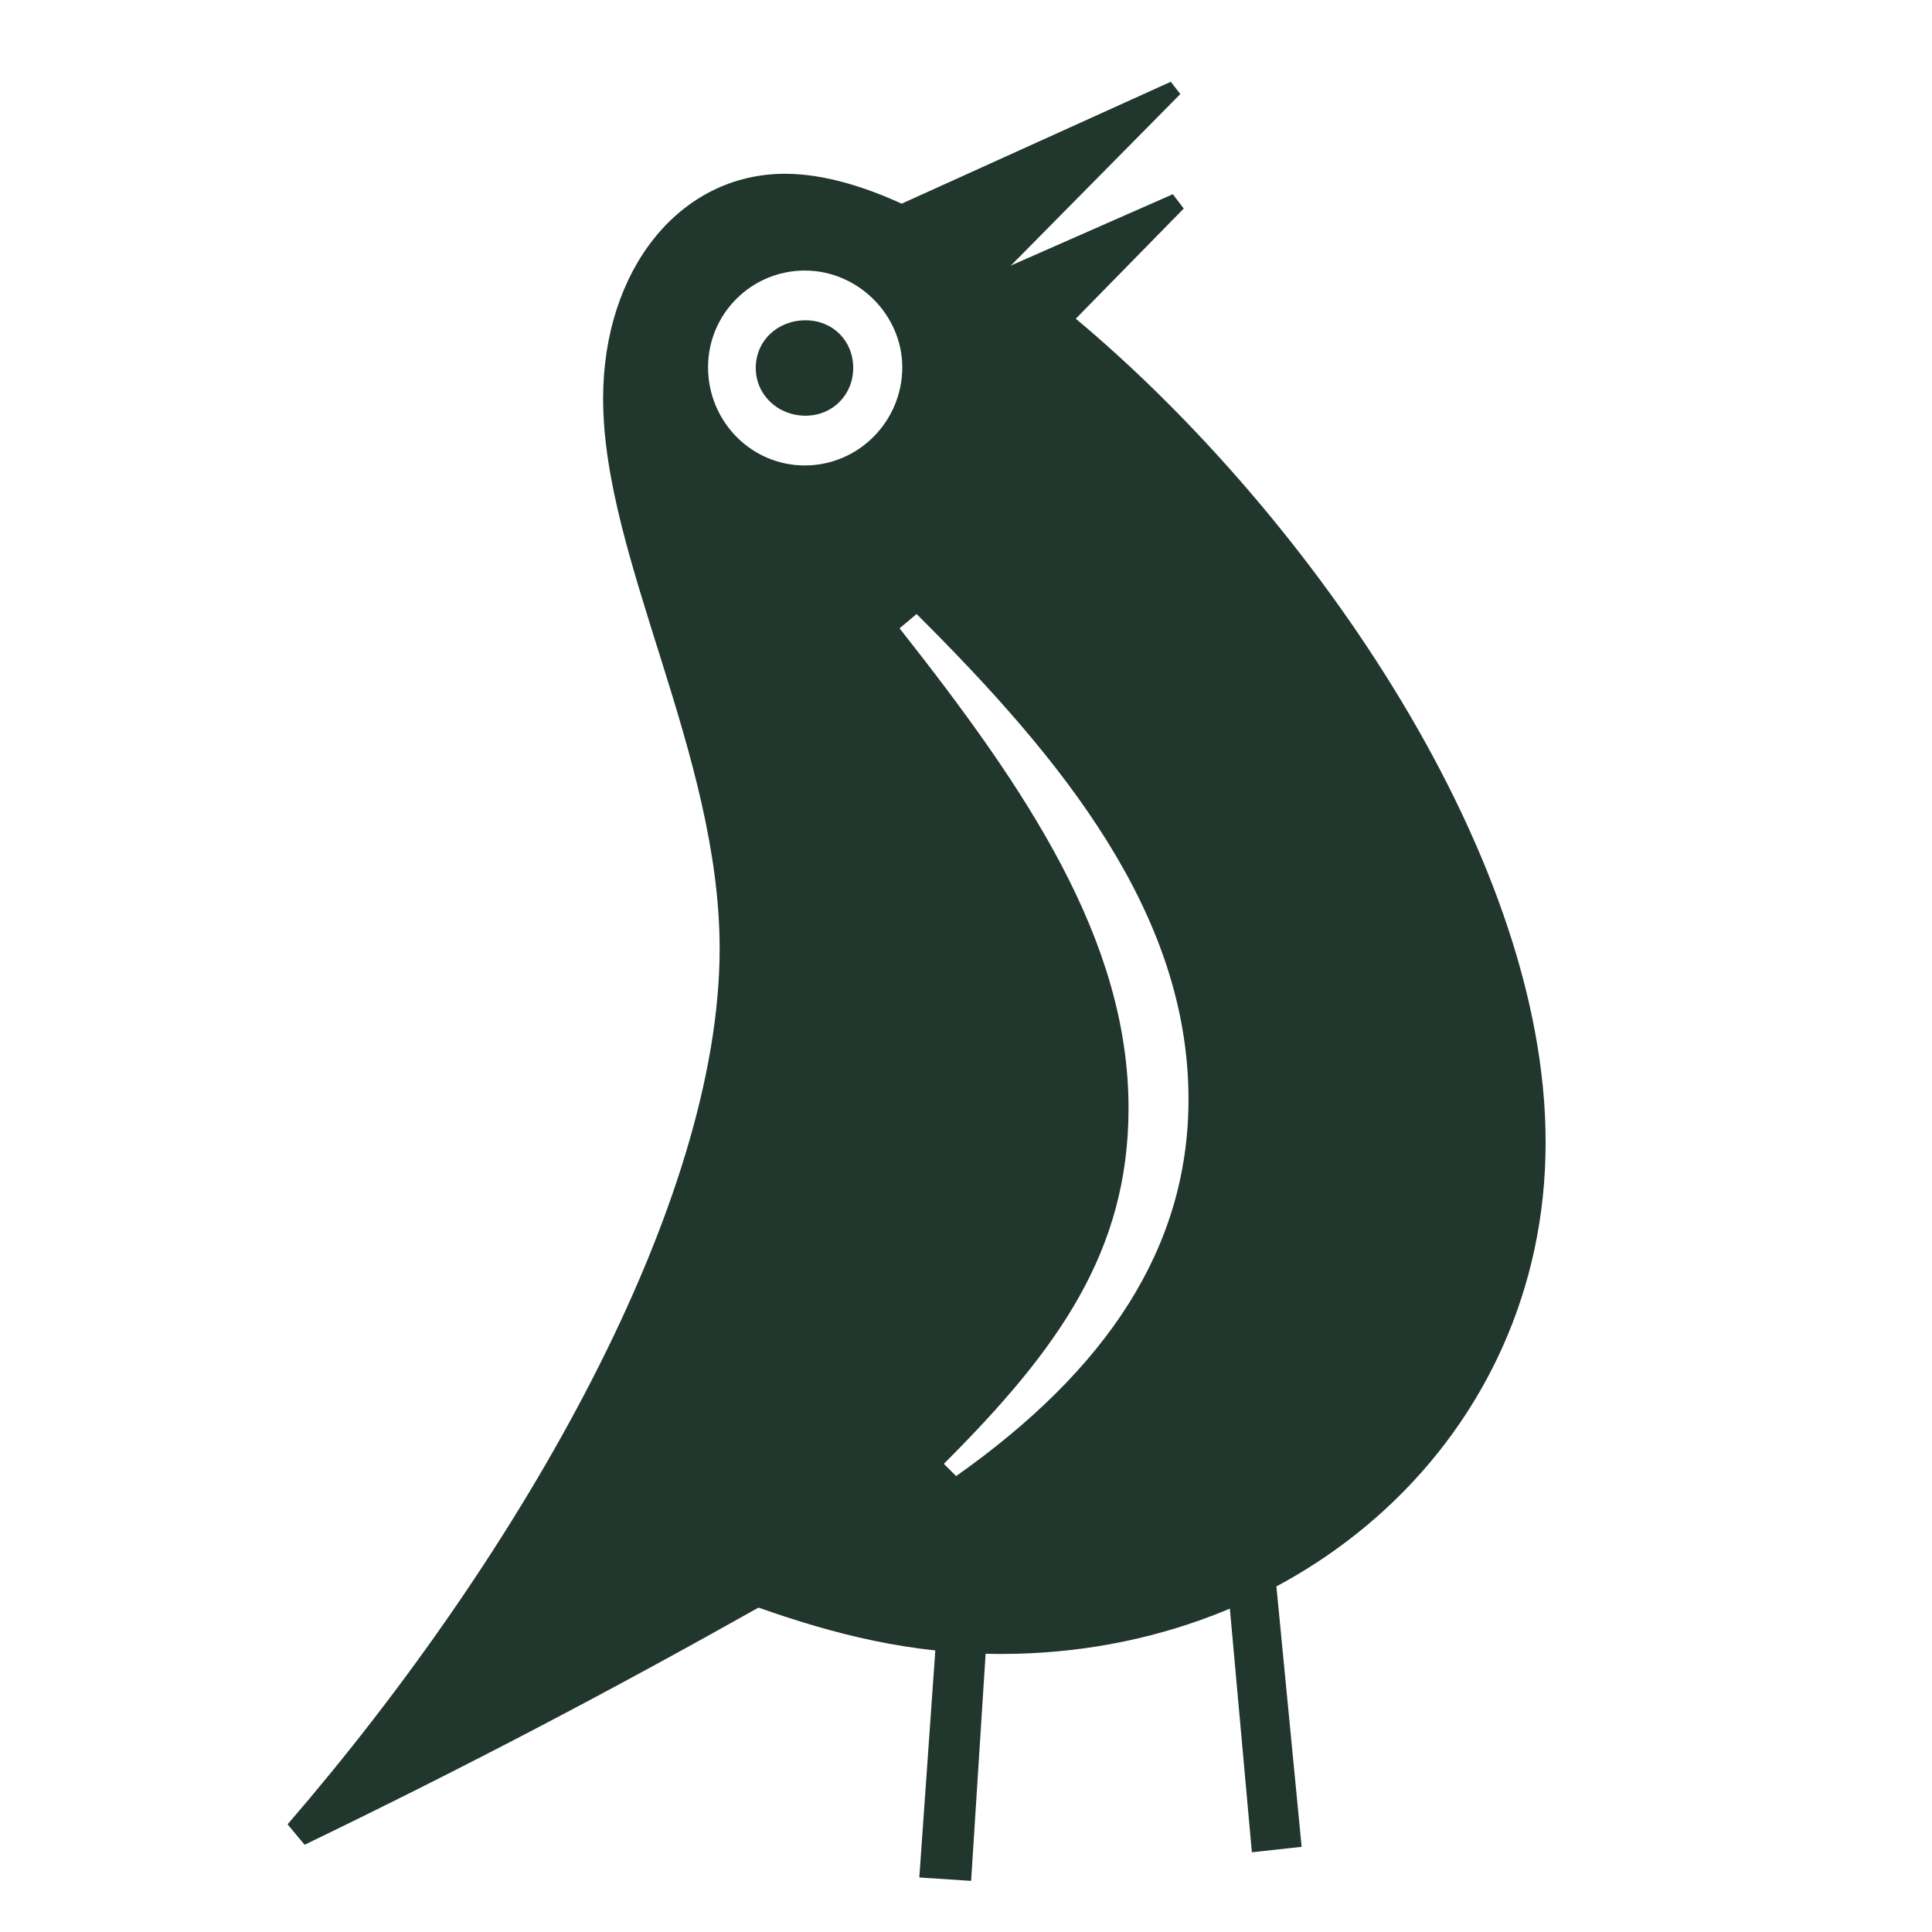 <svg xmlns="http://www.w3.org/2000/svg" viewBox="0 0 283.5 283.5"><style>#body{-webkit-animation:body 1.5s infinite;-webkit-animation-timing-function:cubic-bezier(.645,.045,.355,1);animation:body 1.5s infinite;animation-timing-function:cubic-bezier(.645,.045,.355,1);animation-delay:.9s;transform-box:fill-box}#beak{-webkit-animation:beak 1.5s infinite;-webkit-animation-timing-function:cubic-bezier(.645,.045,.355,1);animation:beak 1.5s infinite;animation-timing-function:cubic-bezier(.645,.045,.355,1);animation-delay:.9s;transform-box:fill-box}#legs{transform-origin:left center;-webkit-animation:beak 1.5s infinite;-webkit-animation-timing-function:cubic-bezier(.645,.045,.355,1);animation:beak 1.5s infinite;animation-timing-function:cubic-bezier(.645,.045,.355,1);animation-delay:.9s;transform-box:fill-box}@keyframes body{0%,100%{-moz-transform:rotate(0);-webkit-transform:rotate(0);transform:rotate(0);transform-origin:left center}50%,70%{-moz-transform:translateX(20px) rotate(20deg);-webkit-transform:translateX(20px) rotate(20deg);transform:translateX(20px) rotate(20deg);transform-origin:center center}}@-webkit-keyframes body{0%,100%{-moz-transform:rotate(0);-webkit-transform:rotate(0);transform:rotate(0);transform-origin:left center}50%,70%{-moz-transform:translateX(20px) rotate(20deg);-webkit-transform:translateX(20px) rotate(20deg);transform:translateX(20px) rotate(20deg);transform-origin:center center}}@-moz-keyframes body{0%,100%{-moz-transform:rotate(0);-webkit-transform:rotate(0);transform:rotate(0);transform-origin:left center}50%,70%{-moz-transform:translateX(20px) rotate(20deg);-webkit-transform:translateX(20px) rotate(20deg);transform:translateX(20px) rotate(20deg);transform-origin:center center}}@keyframes beak{0%,100%{-moz-transform:rotate(-10deg);-webkit-transform:rotate(-10deg);transform:rotate(-10deg);transform-origin:left center}50%,70%{-moz-transform:translateX(4px) rotate(10deg);-webkit-transform:translateX(4px) rotate(10deg);transform:translateX(4px) rotate(10deg);transform-origin:center center}}@-webkit-keyframes beak{0%,100%{-moz-transform:rotate(-10deg);-webkit-transform:rotate(-10deg);transform:rotate(-10deg);transform-origin:left center}50%,70%{-moz-transform:translateX(4px) rotate(10deg);-webkit-transform:translateX(4px) rotate(10deg);transform:translateX(4px) rotate(10deg);transform-origin:center center}}@-moz-keyframes beak{0%,100%{-moz-transform:rotate(-10deg);-webkit-transform:rotate(-10deg);transform:rotate(-10deg);transform-origin:left center}50%,70%{-moz-transform:translateX(4px) rotate(10deg);-webkit-transform:translateX(4px) rotate(10deg);transform:translateX(4px) rotate(10deg);transform-origin:center center}}</style><g id="body"><path fill="#21362C" d="M156.2 45.4c-15-12.3-29.7-19.9-41-19.9-15.5 0-26.7 14.1-26.7 33 0 23.5 17.1 52 17.1 80.7 0 37.3-28.7 88.3-63.4 128.5l2.5 3c24-11.6 44.9-22.6 66.6-34.8 11.1 3.9 22.2 6.8 35.6 6.8 44.3 0 79.9-32.1 79.9-75 .1-43.3-36.4-94.4-70.6-122.3zm-38.1 22.9c-7.9 0-14.2-6.5-14.2-14.4s6.4-14.2 14.2-14.2c7.8 0 14.3 6.5 14.3 14.2 0 7.9-6.4 14.4-14.3 14.4zm22.2 148.3l-1.8-1.8c16.7-16.7 27.1-31.1 27.1-52.2 0-24.6-14.9-46.7-33.6-70.4l2.5-2.1c21.5 21.4 39.9 44 39.9 71.2 0 21.8-12 39.7-34.1 55.3z"></path><g id="beak"><path fill="#21362C" d="M118.2,47c-4.1,0-7.3,3-7.3,7c0,3.9,3.2,7,7.3,7c4,0,7-3.1,7-7C125.2,50,122.2,47,118.2,47z"></path><polygon fill="#21362C" points="173.2,13.8 171.8,12 127.2,32.2 140.4,47  "></polygon><polygon fill="#21362C" points="173.7,30.6 172.1,28.5 137.8,43.6 149.3,55.5  "></polygon></g></g><g><path id="legs" fill="#21362C" d="M183.7 271.8l7.3-.8-5-51.6-6.8 2.6zM142.5 276l2.9-45.4-7.3-.5-3.2 45.4 7.6.5z"></path></g></svg>